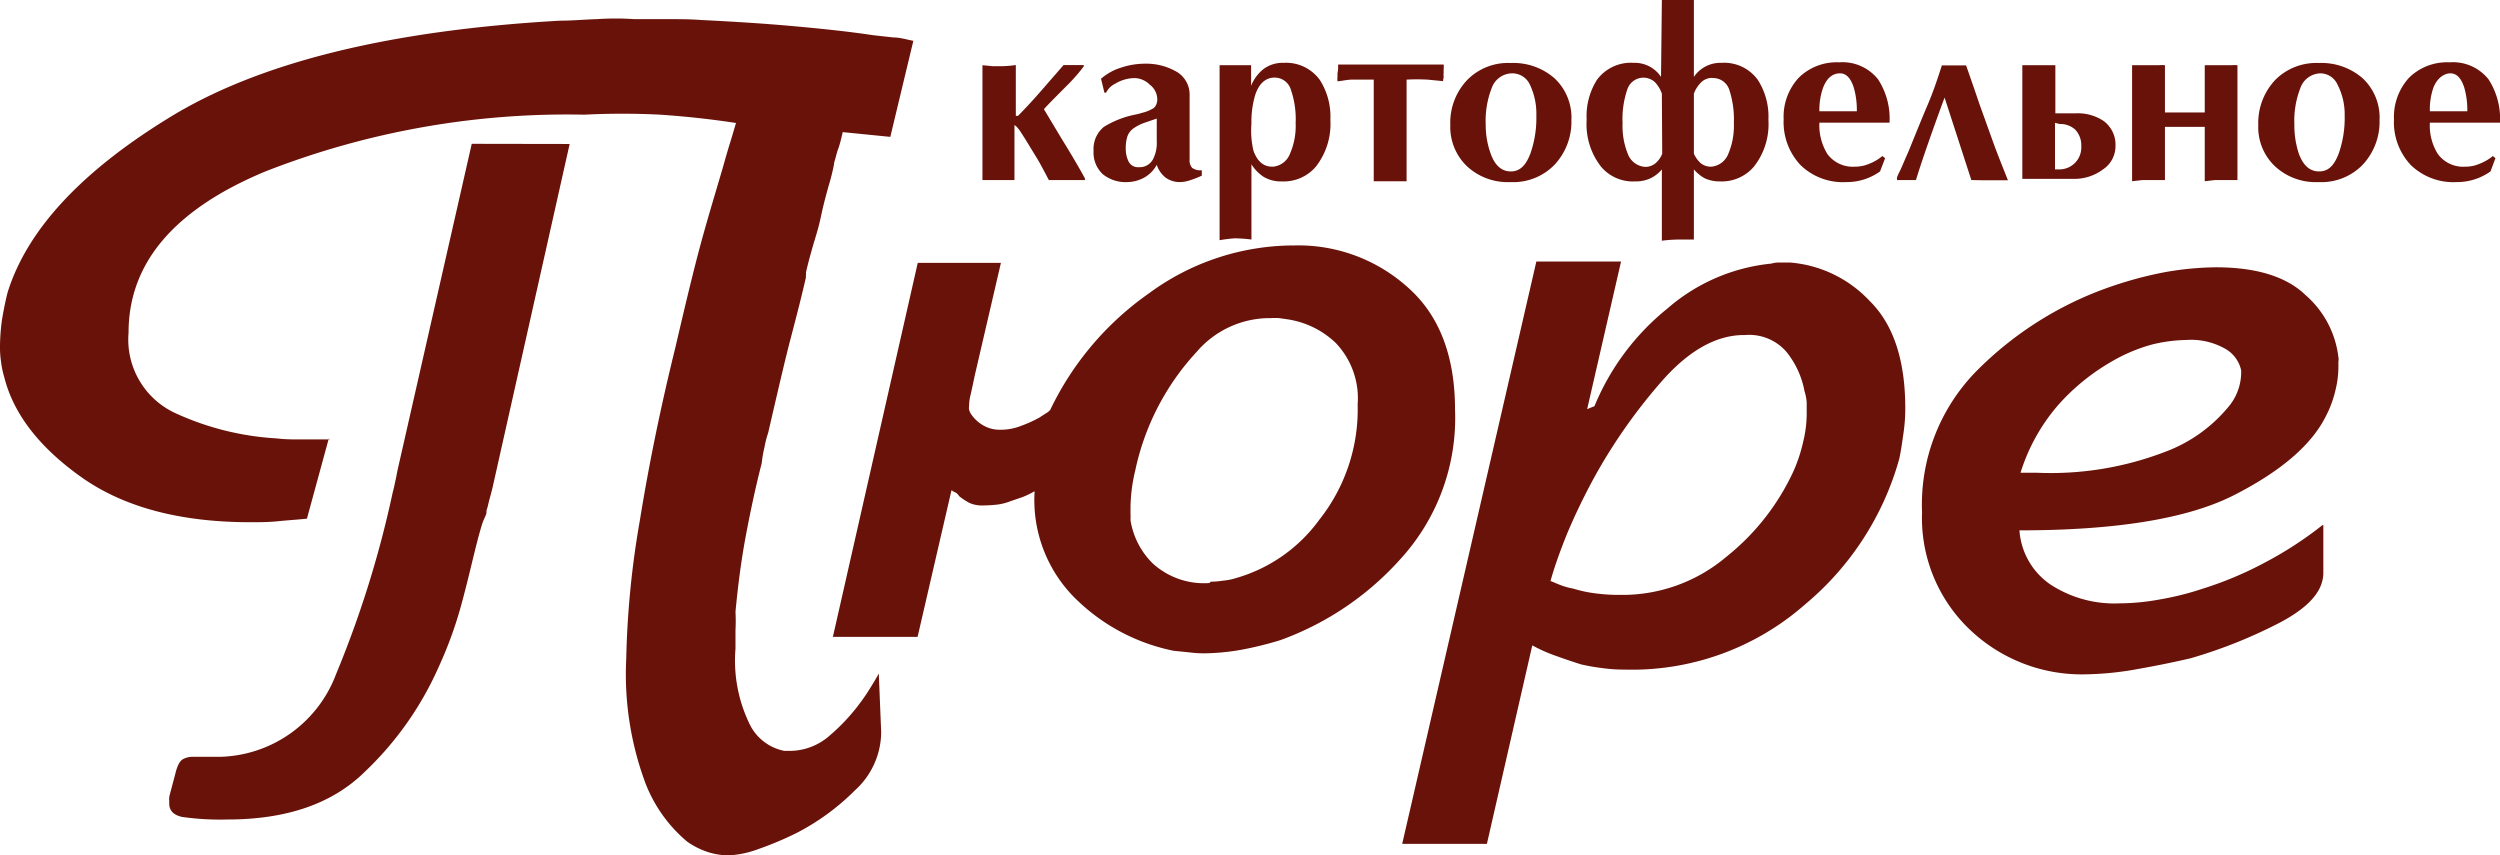 <?xml version="1.0" encoding="UTF-8"?> <svg xmlns="http://www.w3.org/2000/svg" viewBox="0 0 147.59 50.5"> <defs> <style>.cls-1{fill:#691209;}</style> </defs> <g id="Layer_2" data-name="Layer 2"> <g id="Layer_1-2" data-name="Layer 1"> <path class="cls-1" d="M58,10.63V3.85l.62.06h.35a6.78,6.78,0,0,0,1-.07v3s.07,0,.13,0c.43-.44.88-.92,1.34-1.45l1.35-1.55.29,0,.31,0,.29,0,.3,0v.08a10.62,10.62,0,0,1-.86,1c-.92.92-1.42,1.43-1.49,1.53L62.68,8.2c.47.76.93,1.53,1.37,2.33v.1l-.6,0-.46,0-.54,0-.53,0c-.27-.51-.52-1-.77-1.4s-.6-1-.87-1.4a1.35,1.35,0,0,0-.18-.25.81.81,0,0,0-.21-.2v3.25l-.54,0-.42,0-.55,0Z"></path> <path class="cls-1" d="M70.23,5.57V9.41a.66.66,0,0,0,.15.5.82.82,0,0,0,.57.14v.32a5.49,5.49,0,0,1-.63.25,2.06,2.06,0,0,1-.65.13,1.43,1.43,0,0,1-.85-.26,1.58,1.58,0,0,1-.53-.76,1.89,1.89,0,0,1-.75.76,2.16,2.16,0,0,1-1,.26,2.13,2.13,0,0,1-1.44-.47,1.75,1.75,0,0,1-.54-1.38,1.68,1.68,0,0,1,.61-1.41,5.59,5.59,0,0,1,1.93-.74l.51-.14a2.33,2.33,0,0,0,.5-.23.57.57,0,0,0,.16-.23.75.75,0,0,0,.05-.31A1.09,1.09,0,0,0,67.88,5,1.31,1.31,0,0,0,67,4.61a2.25,2.25,0,0,0-1.16.33,1.17,1.17,0,0,0-.54.53h-.1L65,4.65A3.23,3.23,0,0,1,66.16,4a4.46,4.46,0,0,1,1.42-.24,3.55,3.55,0,0,1,1.76.41A1.56,1.56,0,0,1,70.23,5.57ZM68.29,8.33V7l-.67.23a2.67,2.67,0,0,0-.72.36,1,1,0,0,0-.35.48,2.38,2.38,0,0,0-.09.7,1.68,1.68,0,0,0,.17.77.61.61,0,0,0,.59.33.89.89,0,0,0,.86-.49A2.09,2.09,0,0,0,68.29,8.33Z"></path> <path class="cls-1" d="M72,14.18V3.85l.53,0,.41,0,.46,0,.46,0V5.07a2.37,2.37,0,0,1,.74-1,1.89,1.89,0,0,1,1.17-.36,2.46,2.46,0,0,1,2.14,1,4,4,0,0,1,.63,2.36,4.1,4.1,0,0,1-.85,2.76,2.49,2.49,0,0,1-2,.88,2,2,0,0,1-1.09-.27,2.43,2.43,0,0,1-.72-.74v4.44a8.68,8.68,0,0,0-1-.07A9,9,0,0,0,72,14.18Zm3.15-4.34a1.19,1.19,0,0,0,1-.75,4.1,4.1,0,0,0,.34-1.82,5.35,5.35,0,0,0-.29-2,1,1,0,0,0-.94-.69c-.54,0-.92.34-1.15,1a5.52,5.52,0,0,0-.23,1.71A5.14,5.14,0,0,0,74,8.9C74.23,9.53,74.59,9.84,75.11,9.84Z"></path> <path class="cls-1" d="M85.19,4.79l-.92-.09a12,12,0,0,0-1.23,0v6l-.54,0-.43,0-.55,0-.42,0v-6q-.93,0-1.26,0c-.31,0-.61.08-.88.1a1.16,1.16,0,0,1,0-.27q0-.18,0-.21A1.8,1.8,0,0,0,79,4a1.52,1.52,0,0,1,0-.19h6.23a1.7,1.7,0,0,1,0,.26,1.21,1.21,0,0,0,0,.2,1,1,0,0,0,0,.27Q85.19,4.76,85.19,4.79Z"></path> <path class="cls-1" d="M89.17,10.75a3.54,3.54,0,0,1-2.55-.92,3.21,3.21,0,0,1-1-2.45,3.66,3.66,0,0,1,1-2.66,3.37,3.37,0,0,1,2.56-1,3.68,3.68,0,0,1,2.59.9,3.17,3.17,0,0,1,1,2.46,3.72,3.72,0,0,1-1,2.65A3.4,3.4,0,0,1,89.17,10.75Zm.1-6.42a1.29,1.29,0,0,0-1.21.88,5.3,5.3,0,0,0-.35,2.13A5,5,0,0,0,88,9.06c.25.71.65,1.06,1.19,1.06s.89-.35,1.16-1.06a6.33,6.33,0,0,0,.35-2.23A4,4,0,0,0,90.32,5,1.14,1.14,0,0,0,89.27,4.33Z"></path> <path class="cls-1" d="M98.11,0l.44,0h1.07L100,0V4.54a1.89,1.89,0,0,1,1.63-.83,2.45,2.45,0,0,1,2.14,1,4,4,0,0,1,.63,2.36,4.05,4.05,0,0,1-.85,2.76,2.49,2.49,0,0,1-2,.88,2.1,2.1,0,0,1-.92-.19A2.32,2.32,0,0,1,100,10v4.14l-.32,0-.57,0a9,9,0,0,0-1,.07V10a2,2,0,0,1-.66.52,2.06,2.06,0,0,1-.93.19,2.45,2.45,0,0,1-2-.87,4.06,4.06,0,0,1-.85-2.77,4,4,0,0,1,.61-2.36,2.48,2.48,0,0,1,2.16-1,1.86,1.86,0,0,1,1.62.83Zm0,5.53a1.92,1.92,0,0,0-.4-.67,1,1,0,0,0-1.64.42,5.4,5.4,0,0,0-.28,2,4.39,4.39,0,0,0,.32,1.83,1.17,1.17,0,0,0,1,.74.91.91,0,0,0,.62-.21,1.39,1.39,0,0,0,.4-.56Zm3-.93a.92.92,0,0,0-.68.26,1.8,1.8,0,0,0-.43.67V9.07a1.61,1.61,0,0,0,.4.56.94.94,0,0,0,.63.21,1.19,1.19,0,0,0,1-.75,4.26,4.26,0,0,0,.33-1.82,5.6,5.6,0,0,0-.28-2A1,1,0,0,0,101.08,4.61Z"></path> <path class="cls-1" d="M111.55,7.24h-4.14a3.23,3.23,0,0,0,.47,1.85,1.86,1.86,0,0,0,1.61.75,2.16,2.16,0,0,0,.86-.17,2.81,2.81,0,0,0,.78-.46l.16.13-.3.78a3.37,3.37,0,0,1-2,.63,3.59,3.59,0,0,1-2.69-1,3.69,3.69,0,0,1-1-2.71,3.38,3.38,0,0,1,.88-2.44,3.18,3.18,0,0,1,2.39-.92,2.68,2.68,0,0,1,2.3,1A4.23,4.23,0,0,1,111.55,7.24Zm-4.14-.67h2.21a4.76,4.76,0,0,0-.18-1.4q-.27-.84-.81-.84c-.45,0-.78.28-1,.84A3.88,3.88,0,0,0,107.41,6.57Z"></path> <path class="cls-1" d="M116.38,10.63,114.8,5.76c-.3.81-.59,1.61-.87,2.41s-.56,1.61-.82,2.46H112a.31.31,0,0,1,0-.18l.06-.15c.13-.25.28-.59.45-1q.14-.3.27-.63c.32-.78.64-1.59,1-2.43s.62-1.63.86-2.38l.37,0,.35,0,.36,0,.35,0c.35,1,.61,1.75.78,2.26l.82,2.28c.14.4.43,1.14.87,2.24l-.61,0-.47,0-.54,0Z"></path> <path class="cls-1" d="M119.39,10.56V3.85l1,0,.95,0V6.69h1.22a2.73,2.73,0,0,1,1.64.46,1.74,1.74,0,0,1,.69,1.47,1.65,1.65,0,0,1-.75,1.39,2.81,2.81,0,0,1-1.7.55Zm1.93-3.31V10h.23a1.29,1.29,0,0,0,1.32-1.35,1.35,1.35,0,0,0-.36-1,1.31,1.31,0,0,0-.92-.33Z"></path> <path class="cls-1" d="M127.81,3.85V6.64h2.35V3.85l.54,0h.42l.61,0a2.12,2.12,0,0,1,.36,0v6.78l-.54,0-.43,0h-.36l-.6.07V7.49h-2.35v3.14l-.54,0-.43,0h-.36l-.61.07V3.85l.61,0,.36,0,.6,0A2.21,2.21,0,0,1,127.81,3.85Z"></path> <path class="cls-1" d="M136.87,10.75a3.54,3.54,0,0,1-2.55-.92,3.17,3.17,0,0,1-1-2.45,3.7,3.7,0,0,1,1-2.66,3.41,3.41,0,0,1,2.57-1,3.7,3.7,0,0,1,2.59.9,3.17,3.17,0,0,1,1,2.46,3.72,3.72,0,0,1-1,2.65A3.4,3.4,0,0,1,136.87,10.75ZM137,4.33a1.29,1.29,0,0,0-1.2.88,5.3,5.3,0,0,0-.35,2.13,5.32,5.32,0,0,0,.26,1.72c.26.71.65,1.06,1.2,1.06s.89-.35,1.16-1.06a6.33,6.33,0,0,0,.35-2.23A3.83,3.83,0,0,0,138,5,1.12,1.12,0,0,0,137,4.33Z"></path> <path class="cls-1" d="M147.59,7.24h-4.14a3.15,3.15,0,0,0,.47,1.85,1.85,1.85,0,0,0,1.61.75,2.08,2.08,0,0,0,.85-.17,2.86,2.86,0,0,0,.79-.46l.15.13-.29.78a3.42,3.42,0,0,1-2,.63,3.62,3.62,0,0,1-2.7-1,3.69,3.69,0,0,1-1-2.71,3.43,3.43,0,0,1,.88-2.44,3.19,3.19,0,0,1,2.4-.92,2.68,2.68,0,0,1,2.3,1A4.3,4.3,0,0,1,147.59,7.24Zm-4.14-.67h2.21a4.76,4.76,0,0,0-.18-1.4c-.18-.56-.45-.84-.82-.84s-.78.28-1,.84A3.88,3.88,0,0,0,143.45,6.57Z"></path> <path class="cls-1" d="M119.27,27.91h1a18.83,18.83,0,0,0,7.59-1.25,8.83,8.83,0,0,0,3.81-2.78,3.19,3.19,0,0,0,.49-.95,3.14,3.14,0,0,0,.15-.91v-.15a1.93,1.93,0,0,0-.89-1.25,4.07,4.07,0,0,0-2.33-.55,9.11,9.11,0,0,0-2.05.27,9.89,9.89,0,0,0-2.37,1,12.62,12.62,0,0,0-3.1,2.5,11.15,11.15,0,0,0-2.29,4.08ZM137.16,31v2.81c0,1.06-.82,2-2.46,2.89a28.8,28.8,0,0,1-5.37,2.16c-1.19.28-2.34.5-3.42.69a18.51,18.51,0,0,1-2.78.26,9.57,9.57,0,0,1-6.86-2.66,9.09,9.09,0,0,1-2.8-6.9,11.24,11.24,0,0,1,3.38-8.51,20.64,20.64,0,0,1,7.43-4.7,23,23,0,0,1,3.41-.95,18,18,0,0,1,3.12-.31c2.38,0,4.16.54,5.3,1.64a5.75,5.75,0,0,1,1.94,3.67.54.54,0,0,1,0,.24v.28a5.75,5.75,0,0,1-.18,1.45,6.46,6.46,0,0,1-.57,1.53c-.85,1.69-2.66,3.24-5.41,4.64s-7,2.08-12.67,2.08a4.22,4.22,0,0,0,1.79,3.17,6.9,6.9,0,0,0,4.11,1.14,13.47,13.47,0,0,0,2.38-.23,16.88,16.88,0,0,0,2.52-.63,21.2,21.2,0,0,0,3.71-1.56,21.84,21.84,0,0,0,3.38-2.2Z"></path> <path class="cls-1" d="M91.48,34.28c.25.09.47.2.7.28a3.85,3.85,0,0,0,.7.19,7.64,7.64,0,0,0,1.39.29,10.59,10.59,0,0,0,1.39.08,9.5,9.5,0,0,0,6.27-2.26,13.88,13.88,0,0,0,3.93-5,9,9,0,0,0,.59-1.77,7,7,0,0,0,.21-1.67c0-.21,0-.43,0-.66a2.84,2.84,0,0,0-.13-.67,5.19,5.19,0,0,0-1.06-2.31,2.9,2.9,0,0,0-2.45-1h-.19c-1.59.05-3.14.95-4.65,2.64A32.29,32.29,0,0,0,94.22,28a36.49,36.49,0,0,0-1.69,3.47q-.68,1.68-1,2.85Zm-3.7,15.54h-5L90.7,15.44h5l-2,8.71.43-.17a14.48,14.48,0,0,1,4.3-5.76,11,11,0,0,1,6.16-2.66,1.35,1.35,0,0,1,.37-.06h.73a7.22,7.22,0,0,1,4.68,2.26q2.12,2.08,2.11,6.39a10,10,0,0,1-.11,1.45c-.07.48-.14,1-.24,1.47a17.2,17.2,0,0,1-5.54,8.59A15.48,15.48,0,0,1,95.9,39.53a9.23,9.23,0,0,1-1.32-.09,11.74,11.74,0,0,1-1.25-.22c-.47-.15-.92-.3-1.39-.47a9.17,9.17,0,0,1-1.48-.65Z"></path> <path class="cls-1" d="M71.48,34.34a4.56,4.56,0,0,0,.72-.06,3.64,3.64,0,0,0,.76-.15,9.21,9.21,0,0,0,4.93-3.45,10.48,10.48,0,0,0,2.26-6.8,4.73,4.73,0,0,0-1.29-3.63A5.23,5.23,0,0,0,76,18.85l-.49-.07a4,4,0,0,0-.49,0,5.69,5.69,0,0,0-4.38,2,14.79,14.79,0,0,0-3.62,7,9.75,9.75,0,0,0-.28,2.18c0,.12,0,.23,0,.36a3.89,3.89,0,0,1,0,.39,4.59,4.59,0,0,0,1.31,2.55,4.49,4.49,0,0,0,3.35,1.16ZM54.18,15.52h4.91l-1.55,6.67c-.12.58-.21,1-.26,1.19a3.08,3.08,0,0,0-.07.62.5.5,0,0,0,0,.18,1.14,1.14,0,0,0,.07.19,2.11,2.11,0,0,0,.68.69,1.91,1.91,0,0,0,1.06.31,3.29,3.29,0,0,0,1.29-.24,7.32,7.32,0,0,0,1.09-.5c.09-.07.2-.13.32-.21A1.09,1.09,0,0,0,62,24.2a17.74,17.74,0,0,1,5.84-6.89,14.44,14.44,0,0,1,8.57-2.82A9.66,9.66,0,0,1,83.15,17C85,18.65,85.9,21.07,85.9,24.2A12.34,12.34,0,0,1,82.68,33a17.49,17.49,0,0,1-7.09,4.79,20.49,20.49,0,0,1-2.31.57,13.27,13.27,0,0,1-2.2.21,7,7,0,0,1-.9-.06l-.89-.09a11.48,11.48,0,0,1-5.64-2.93A8.17,8.17,0,0,1,61.08,29a5.57,5.57,0,0,1-.7.34l-.7.24a3.33,3.33,0,0,1-.81.21,8.3,8.3,0,0,1-.87.05,1.79,1.79,0,0,1-.77-.15,4,4,0,0,1-.57-.37.44.44,0,0,1-.09-.11l-.11-.11-.21-.1a.09.09,0,0,0-.08-.05l0,0v0l-2,8.65h-5Z"></path> <path class="cls-1" d="M19.41,25.89l-1.29,4.73c-.56.06-1.11.09-1.69.15s-1.13.06-1.64.06c-4.19,0-7.51-.9-10-2.67s-4-3.74-4.54-5.9a5.38,5.38,0,0,1-.19-.92A5.65,5.65,0,0,1,0,20.41a12.22,12.22,0,0,1,.12-1.55c.09-.52.19-1.06.33-1.6q1.73-5.55,9.63-10.37t23-5.67c.71,0,1.44-.07,2.17-.09a15.87,15.87,0,0,1,2.18,0h1.95c.66,0,1.34,0,2,.05,2,.1,3.75.21,5.41.36s3.24.31,4.77.54l1.18.13c.4,0,.8.13,1.18.2L52.56,8.08,49.75,7.8c-.09.41-.18.76-.27,1s-.15.54-.24.82v.06h0A12.34,12.34,0,0,1,48.91,11c-.12.45-.28,1-.44,1.76S48.14,14,48,14.49s-.3,1.06-.42,1.6a.48.48,0,0,1,0,.15.61.61,0,0,0,0,.13c-.24,1.06-.54,2.23-.89,3.56s-.78,3.2-1.34,5.62a6,6,0,0,0-.22.86,6.94,6.94,0,0,0-.16.93c-.35,1.36-.66,2.8-.94,4.29s-.47,3-.61,4.49a9.84,9.84,0,0,1,0,1.08c0,.37,0,.74,0,1.1a8.57,8.57,0,0,0,.89,4.56,2.9,2.9,0,0,0,2,1.47h.33a3.59,3.59,0,0,0,2.37-.93,11.62,11.62,0,0,0,1.84-2c.23-.31.42-.61.58-.87s.33-.54.45-.77l.14,3.43v.13a4.67,4.67,0,0,1-1.55,3.34A13.79,13.79,0,0,1,47,49.19a19.87,19.87,0,0,1-2.24.94A5.93,5.93,0,0,1,43,50.5a4.36,4.36,0,0,1-1.12-.17,4.58,4.58,0,0,1-1.32-.65,8.49,8.49,0,0,1-2.45-3.43,18.42,18.42,0,0,1-1.14-7.34,53.69,53.69,0,0,1,.81-8.22q.8-4.94,2.08-10.13c.44-1.88.87-3.73,1.34-5.53s1-3.52,1.48-5.16c.13-.47.26-.92.39-1.34s.26-.86.38-1.27c-1.5-.23-3-.39-4.47-.49a44.87,44.87,0,0,0-4.49,0,48.84,48.84,0,0,0-18.82,3.35c-5.38,2.24-8.08,5.4-8.08,9.52a4.78,4.78,0,0,0,2.72,4.73,16.57,16.57,0,0,0,6,1.51,9,9,0,0,0,1.06.06h2.09Z"></path> <path class="cls-1" d="M33.63,8.5,29.07,28.82c-.09.37-.18.67-.23.88a3.72,3.72,0,0,1-.12.44v.1c0,.15-.14.35-.24.65s-.25.84-.46,1.69-.45,1.89-.78,3.1a23.8,23.8,0,0,1-1.34,3.69,19.27,19.27,0,0,1-4.37,6.2c-1.91,1.88-4.61,2.81-8.11,2.81a16,16,0,0,1-2.66-.15c-.51-.11-.77-.37-.77-.8v-.2a.21.21,0,0,1,0-.11S10,47,10,47l.35-1.32c.12-.5.28-.78.47-.87a1.15,1.15,0,0,1,.58-.13h.38s0,0,0,0h1.2a7.52,7.52,0,0,0,6.86-4.88,61.75,61.75,0,0,0,3.34-10.71c.07-.26.12-.5.18-.78s.1-.54.17-.82l4.32-19Z"></path> </g> </g> </svg> 